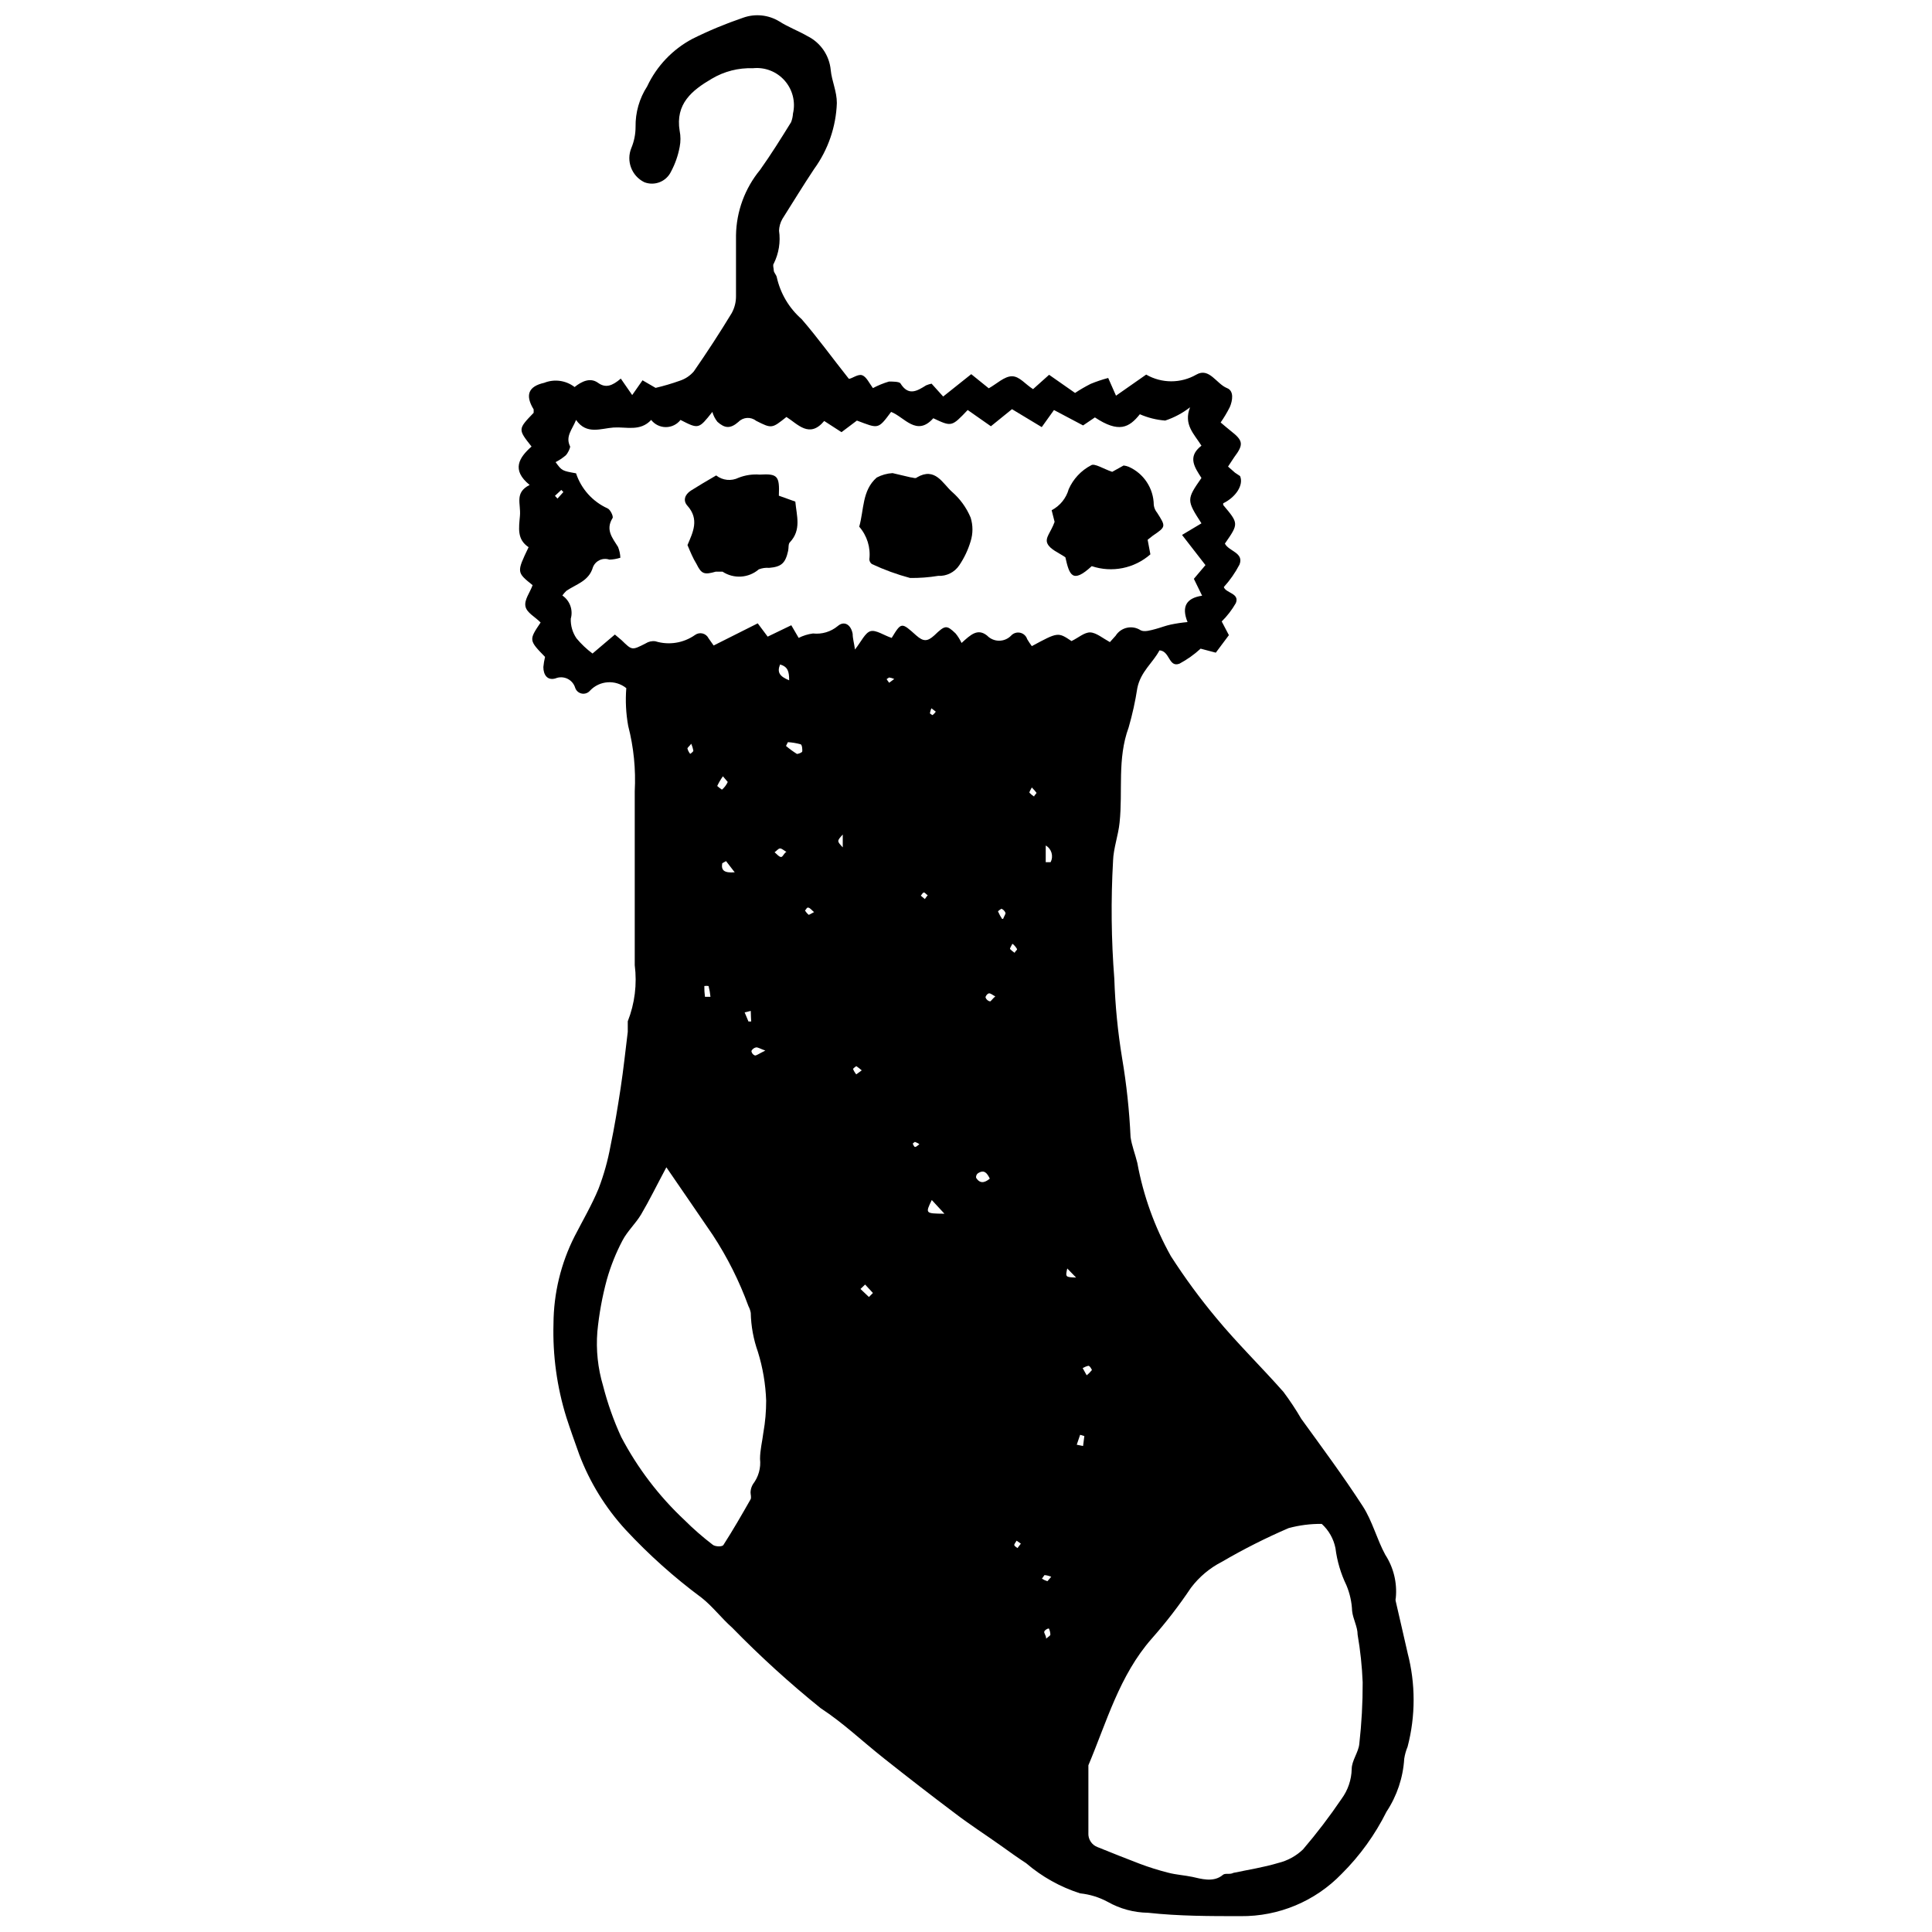 <?xml version="1.0" encoding="UTF-8"?>
<!-- Uploaded to: ICON Repo, www.iconrepo.com, Generator: ICON Repo Mixer Tools -->
<svg width="800px" height="800px" version="1.1" viewBox="144 144 512 512" xmlns="http://www.w3.org/2000/svg">
 <defs>
  <clipPath id="a">
   <path d="m281 148.09h238v503.81h-238z"/>
  </clipPath>
 </defs>
 <g clip-path="url(#a)">
  <path d="m309.97 326.36c-2.891-2.32-7.078-2.027-9.617 0.672-0.531 0.629-1.359 0.922-2.168 0.773-0.809-0.152-1.477-0.723-1.746-1.5-0.312-1.066-1.062-1.953-2.066-2.434-1.004-0.477-2.164-0.508-3.191-0.082-2.125 0.613-3.188-0.949-3.188-3.019 0.086-0.906 0.234-1.801 0.449-2.684-4.305-4.418-4.305-4.473-1.176-9.113-1.453-1.512-3.691-2.574-4.023-4.309-0.336-1.734 1.176-3.578 1.902-5.59-4.25-3.41-4.25-3.41-1.062-10.066-3.133-2.07-2.57-5.09-2.293-8.332 0.281-3.242-1.508-6.094 2.57-8.164-4.922-3.969-2.797-7.269 0.504-10.176-3.633-4.586-3.633-4.586 0.559-8.945v-0.895c-2.293-3.746-1.453-6.094 2.797-7.047 2.691-1.074 5.75-0.648 8.051 1.117 1.957-1.566 4.195-2.57 6.207-1.117 2.012 1.453 3.746 0.84 6.039-1.117l3.019 4.363 2.738-3.914 3.469 2.012v-0.004c2.176-0.512 4.324-1.145 6.43-1.898 1.43-0.469 2.707-1.32 3.691-2.461 3.523-5.09 6.879-10.234 10.066-15.488h-0.004c0.742-1.355 1.125-2.875 1.121-4.418v-16.16c0.098-6.332 2.348-12.445 6.371-17.336 2.906-4.082 5.59-8.387 8.219-12.637h0.004c0.285-0.73 0.457-1.504 0.504-2.293 0.723-3.102-0.102-6.363-2.211-8.75-2.109-2.391-5.246-3.609-8.414-3.269-3.828-0.137-7.613 0.832-10.906 2.793-5.258 3.074-9.672 6.652-8.5 13.812h0.004c0.277 1.402 0.277 2.848 0 4.25-0.422 2.285-1.195 4.492-2.293 6.543-1.266 2.652-4.367 3.875-7.102 2.797-3.34-1.66-4.828-5.613-3.41-9.059 0.738-1.773 1.117-3.672 1.117-5.594-0.062-3.805 1.008-7.543 3.074-10.734 2.523-5.379 6.723-9.793 11.965-12.582 4.344-2.164 8.828-4.031 13.422-5.594 3.184-1.156 6.723-0.805 9.617 0.953 2.348 1.508 5.09 2.516 7.492 3.914 3.473 1.73 5.801 5.137 6.152 9.004 0.281 2.906 1.621 5.59 1.621 8.723-0.223 6.305-2.328 12.398-6.039 17.5-2.906 4.363-5.59 8.777-8.387 13.195-0.551 0.957-0.855 2.031-0.895 3.133 0.434 2.981-0.055 6.027-1.398 8.723-0.336 0.391 0 1.23 0 1.789s0.613 1.117 0.781 1.734c0.945 4.34 3.258 8.258 6.598 11.184 4.305 4.977 8.164 10.344 12.523 15.824 0.781 0 2.406-1.344 3.523-0.949 1.117 0.391 1.902 2.125 2.852 3.41h0.004c1.355-0.719 2.777-1.297 4.25-1.734 0.949 0 2.629 0 3.019 0.449 2.125 3.469 4.418 2.07 6.82 0.559 0.469-0.199 0.957-0.348 1.453-0.449l3.074 3.41 7.438-5.926 4.641 3.746c2.125-1.176 4.137-3.188 6.152-3.188 2.012 0 3.523 2.125 5.59 3.41l4.25-3.801 6.879 4.809c1.332-0.883 2.715-1.684 4.141-2.406 1.508-0.621 3.059-1.145 4.641-1.562l2.07 4.695 7.996-5.59h-0.004c4.117 2.375 9.191 2.375 13.309 0 3.41-1.957 5.312 2.461 8.109 3.578 1.902 0.727 1.508 3.301 0.727 5.09v-0.004c-0.711 1.398-1.512 2.742-2.406 4.027 0.895 0.727 1.734 1.508 2.684 2.238 3.301 2.57 3.469 3.578 0.895 6.988l-1.621 2.461 1.844 1.621 1.344 0.895c1.008 2.348-1.117 5.59-4.473 7.215v0.449c4.137 4.922 4.137 4.922 0.449 10.234 1.062 2.07 5.144 2.406 3.859 5.59l-0.004-0.004c-1.121 2.144-2.512 4.137-4.137 5.926 0.504 1.621 4.25 1.621 3.188 4.25-1.023 1.785-2.281 3.422-3.746 4.867l1.902 3.633-3.469 4.641-4.027-1.062h0.004c-1.691 1.555-3.57 2.887-5.594 3.973-2.906 1.117-2.516-3.356-5.312-3.523-1.734 3.301-4.977 5.59-5.871 10.008-0.539 3.512-1.309 6.988-2.293 10.402-3.074 8.387-1.508 16.773-2.406 25.219-0.336 3.41-1.621 6.766-1.734 10.176h0.004c-0.59 10.414-0.477 20.855 0.336 31.258 0.23 7.047 0.922 14.07 2.066 21.023 1.172 6.918 1.918 13.902 2.238 20.914 0.336 2.293 1.23 4.527 1.789 6.82 1.586 8.672 4.59 17.023 8.891 24.715 3.668 5.707 7.68 11.176 12.023 16.383 5.59 6.766 12.023 13.027 17.836 19.625v0.004c1.699 2.273 3.269 4.644 4.699 7.102 5.59 7.715 11.184 15.266 16.328 23.207 2.516 3.914 3.691 8.668 5.926 12.805 2.203 3.391 3.191 7.434 2.797 11.461-0.086 0.312-0.086 0.641 0 0.949 1.008 4.527 2.125 9.059 3.133 13.645h-0.004c2.125 8.141 2.125 16.688 0 24.828-0.426 1.023-0.727 2.094-0.895 3.188-0.305 5.008-1.926 9.852-4.695 14.035-3.043 6.113-7.066 11.684-11.91 16.496-6.996 7.242-16.66 11.285-26.73 11.184-8.164 0-16.383 0-24.547-0.895-3.766-0.051-7.457-1.051-10.734-2.91-2.254-1.211-4.723-1.973-7.269-2.234-5.262-1.676-10.129-4.398-14.316-7.996-2.238-1.453-4.418-3.019-6.598-4.586-4.082-2.906-8.277-5.59-12.301-8.668-6.32-4.754-12.523-9.562-18.73-14.484-6.207-4.922-10.734-9.34-16.773-13.309l-0.004 0.004c-8.246-6.648-16.09-13.781-23.484-21.363-2.852-2.516-5.144-5.59-8.109-7.941v0.004c-7.25-5.371-13.988-11.398-20.129-18.008-5.336-5.805-9.512-12.582-12.301-19.961-1.176-3.301-2.348-6.543-3.41-9.84-2.5-8.031-3.652-16.422-3.414-24.828 0.043-8.047 1.957-15.973 5.594-23.148 2.18-4.25 4.586-8.332 6.375-12.691v-0.004c1.383-3.625 2.43-7.367 3.129-11.184 1.062-5.09 1.902-10.176 2.684-15.32 0.781-5.144 1.285-10.008 1.902-14.984v-2.797c1.859-4.723 2.492-9.84 1.848-14.875v-46.074c0.309-5.832-0.273-11.68-1.734-17.332-0.598-3.305-0.766-6.668-0.504-10.012zm-13.309-56.922c1.359 4.121 4.379 7.484 8.332 9.281 0.727 0.281 1.621 2.125 1.344 2.57-1.957 3.133 0 5.312 1.453 7.66v0.004c0.363 0.906 0.57 1.871 0.613 2.852-0.941 0.301-1.918 0.473-2.906 0.504-1.758-0.609-3.684 0.277-4.363 2.012-1.062 3.691-4.418 4.473-7.047 6.262h0.004c-0.391 0.379-0.746 0.789-1.062 1.23 1.992 1.355 2.894 3.832 2.234 6.152-0.062 1.848 0.465 3.672 1.512 5.199 1.25 1.504 2.676 2.856 4.25 4.027l5.926-5.031 1.789 1.508c2.797 2.738 2.738 2.684 6.375 0.84v-0.004c0.762-0.488 1.676-0.688 2.57-0.559 3.578 1.102 7.457 0.48 10.516-1.676 0.574-0.418 1.305-0.562 1.996-0.391 0.691 0.176 1.27 0.645 1.582 1.285l1.344 1.902 11.688-5.871 2.629 3.523 6.262-3.019 1.957 3.356-0.004-0.004c1.191-0.605 2.477-1 3.801-1.172 2.356 0.258 4.719-0.449 6.543-1.957 1.734-1.508 3.523-0.391 3.969 2.07 0 1.23 0.391 2.461 0.613 4.137 1.676-2.125 2.684-4.473 4.137-4.863s3.523 1.117 5.59 1.789c2.57-4.195 2.57-4.195 6.488-0.672 1.902 1.676 2.965 1.676 4.809 0 2.852-2.738 3.242-2.797 5.59-0.559l0.008-0.004c0.648 0.785 1.191 1.652 1.621 2.574 2.406-2.18 4.25-3.969 6.766-1.957 0.832 0.867 1.984 1.359 3.188 1.359s2.356-0.492 3.188-1.359c0.609-0.66 1.523-0.945 2.398-0.75 0.875 0.195 1.582 0.844 1.852 1.699 0.379 0.637 0.789 1.254 1.23 1.848 6.934-3.746 6.934-3.746 10.512-1.344 1.789-0.84 3.41-2.348 4.977-2.293s3.356 1.566 5.199 2.57c0.449-0.559 1.008-1.062 1.508-1.676h0.004c0.676-1.09 1.766-1.855 3.019-2.129 1.254-0.277 2.562-0.031 3.633 0.676 1.008 0.504 2.629 0 3.914-0.336 1.285-0.336 2.684-0.895 4.027-1.176 1.477-0.309 2.969-0.535 4.473-0.668-1.676-4.137-0.281-6.375 3.859-6.988l-2.184-4.477 3.074-3.633-6.207-7.996 5.144-3.074c-3.969-6.152-3.969-6.32 0-12.023-1.734-2.738-3.859-5.59 0-8.555-1.957-3.133-4.809-5.59-3.019-10.176l0.004-0.004c-1.98 1.547-4.215 2.738-6.598 3.523-2.316-0.18-4.586-0.746-6.711-1.676-2.852 3.578-5.59 5.031-11.91 0.84l-3.133 2.125-7.715-4.082-3.242 4.527-7.883-4.754-5.59 4.527-6.152-4.305c-4.25 4.473-4.25 4.473-9.113 2.18-4.418 4.977-7.66-0.336-11.184-1.676-3.523 4.754-3.356 4.418-9.059 2.293l-4.082 3.074-4.586-2.965c-3.914 4.695-6.988 0.84-10.008-1.062-3.859 3.074-3.859 3.133-8.051 1.008h-0.004c-1.391-1.109-3.398-0.988-4.644 0.281-2.18 1.902-3.633 1.734-5.59 0-0.621-0.773-1.078-1.668-1.344-2.629-3.633 4.586-3.633 4.586-8.445 2.125h0.004c-0.934 1.199-2.367 1.902-3.887 1.902s-2.953-0.703-3.887-1.902c-2.906 3.133-6.598 1.789-9.953 2.012-3.356 0.223-7.156 2.012-9.953-2.012-1.008 2.57-2.906 4.363-1.566 7.047 0 0.449-0.559 1.734-1.176 2.348h0.004c-0.824 0.699-1.727 1.297-2.684 1.789 1.676 2.293 1.676 2.293 5.422 2.965zm197.61 278.41c-2.965-0.031-5.918 0.344-8.777 1.117-6.047 2.602-11.93 5.57-17.613 8.891-3.254 1.652-6.082 4.023-8.277 6.934-3.16 4.719-6.637 9.223-10.398 13.477-8.555 9.73-11.91 22.031-16.773 33.551v17.949h-0.004c-0.098 1.656 0.902 3.18 2.461 3.746 3.746 1.508 7.492 3.019 11.184 4.418 2.449 0.922 4.953 1.707 7.492 2.348 2.125 0.559 4.305 0.672 6.43 1.117 2.125 0.449 5.59 1.621 8.109-0.559 0.613-0.504 1.844 0 2.738-0.504 3.969-0.84 7.996-1.453 11.91-2.629 2.457-0.598 4.715-1.832 6.543-3.578 3.66-4.277 7.074-8.758 10.234-13.418 1.684-2.289 2.621-5.043 2.684-7.887 0-2.238 1.789-4.418 2.012-6.652 0.613-5.422 0.914-10.875 0.895-16.328-0.168-4.238-0.617-8.457-1.34-12.637 0-2.125-1.23-4.137-1.453-6.262h-0.004c-0.09-2.348-0.602-4.656-1.508-6.824-1.496-3.102-2.481-6.426-2.906-9.84-0.496-2.477-1.77-4.731-3.637-6.43zm-173.68-94.5c-2.57 4.809-4.473 8.723-6.711 12.523-1.453 2.406-3.633 4.418-4.922 6.879-1.734 3.293-3.121 6.762-4.137 10.344-1.227 4.527-2.066 9.145-2.516 13.812-0.387 4.824 0.125 9.676 1.508 14.316 1.191 4.664 2.801 9.211 4.809 13.586 4.324 8.23 9.992 15.676 16.777 22.031 2.352 2.344 4.856 4.527 7.492 6.543 0.613 0.504 2.57 0.613 2.852 0 2.516-3.914 4.863-7.996 7.156-12.023 0.281-0.504 0-1.285 0-1.902 0.027-0.773 0.258-1.523 0.672-2.18 1.449-1.898 2.109-4.281 1.844-6.652 0-2.348 0.613-4.695 0.895-7.047h0.004c0.488-2.769 0.73-5.574 0.727-8.387-0.152-4.383-0.887-8.727-2.184-12.918-1.18-3.324-1.824-6.816-1.898-10.344-0.113-0.625-0.32-1.227-0.617-1.789-2.414-6.625-5.586-12.949-9.449-18.844-3.969-5.871-7.996-11.633-12.301-17.949zm32.207-112.67-0.504 1.008v-0.004c0.918 0.777 1.891 1.488 2.91 2.125 0.281 0 1.344-0.336 1.398-0.672 0.055-0.336 0-1.789-0.449-1.902v0.004c-1.113-0.305-2.258-0.492-3.41-0.559zm41.488 124.97-3.356-3.633c-1.73 3.578-1.73 3.578 3.301 3.633zm-41.152-141.36c0-2.348-0.336-3.578-2.406-4.195-0.836 2.07-0.168 3.133 2.406 4.195zm53.176 132.07c-0.727-1.508-1.508-2.516-3.188-1.398-0.344 0.285-0.512 0.73-0.445 1.176 1.004 1.562 2.18 1.395 3.633 0.223zm14.816-83.875h1.289c0.836-1.578 0.266-3.535-1.285-4.418zm-85.551-22.758c-0.574 0.812-1.082 1.672-1.508 2.57 0 0 1.176 1.008 1.285 0.949v0.004c0.641-0.559 1.156-1.246 1.508-2.016 0 0-0.668-0.781-1.285-1.508zm-4.754 58.434h1.457c-0.09-0.965-0.258-1.918-0.504-2.852-0.371-0.059-0.75-0.059-1.121 0-0.016 0.953 0.043 1.906 0.168 2.852zm5.59-35.953-1.008 0.559c-0.336 1.844 0.449 2.629 3.301 2.406zm16.047-2.406c-0.84-0.504-1.344-1.008-1.789-0.949-0.449 0.055-0.895 0.672-1.398 1.008 0.559 0.449 1.008 1.062 1.566 1.23 0.562 0.164 0.676-0.621 1.457-1.289zm-9.5 42.105-1.621 0.391 1.008 2.406h0.727c-0.004-0.004-0.113-1.961-0.113-2.797zm64.863-3.801c-0.84-0.449-1.344-0.949-1.789-0.84-0.449 0.113-0.949 0.84-0.84 1.117 0.195 0.512 0.637 0.891 1.172 1.004 0.227 0 0.617-0.668 1.344-1.285zm23.539 116.47-1.117-0.336-0.895 2.629 1.676 0.336zm-13.922-171.89c-0.336 0.672-0.727 1.23-0.613 1.398h-0.004c0.363 0.395 0.777 0.73 1.23 1.008 0-0.336 0.727-0.84 0.613-1.008-0.109-0.168-0.668-0.836-1.227-1.398zm-70.625 69.73c-1.398-0.504-1.957-0.895-2.461-0.84h0.004c-0.535 0.113-0.988 0.465-1.23 0.949 0.062 0.527 0.402 0.977 0.895 1.176 0.391 0.113 0.949-0.391 2.793-1.285zm74.426 155.84c0.559-0.504 1.117-0.781 1.117-1.062-0.016-0.562-0.148-1.113-0.391-1.621-0.449 0-1.117 0.449-1.23 0.84-0.109 0.391 0.504 1.004 0.504 1.844zm-53.902-213.1c-1.566 1.734-1.566 1.734 0 3.41zm64.641 143.31c0.52-0.406 0.988-0.875 1.395-1.398 0 0-0.5-1.117-0.949-1.117-0.531 0.129-1.039 0.336-1.508 0.613zm-19.684-114.35c-0.336 0.672-0.727 1.23-0.613 1.398l-0.004-0.004c0.375 0.379 0.785 0.719 1.23 1.008 0-0.336 0.727-0.781 0.613-1.008-0.109-0.223-0.668-1.062-1.227-1.395zm10.289 167.75c-0.57-0.25-1.172-0.398-1.789-0.449 0 0-0.449 0.613-0.672 0.949 0.449 0.293 0.938 0.52 1.453 0.672 0 0 0.504-0.613 1.008-1.172zm-48.312-74.148 1.062-1.062-2.07-2.238-1.23 1.176zm39.141 64.582c-0.281 0.504-0.672 0.895-0.613 1.176 0.055 0.281 0.559 0.559 0.84 0.781l0.895-1.176zm-3.578-164.79c0.336-0.84 0.727-1.344 0.613-1.621-0.195-0.48-0.578-0.863-1.062-1.062 0 0-0.895 0.559-0.895 0.727 0.301 0.684 0.656 1.336 1.062 1.957zm-37.465 40.148c-0.457-0.402-0.945-0.777-1.453-1.117 0 0-0.895 0.613-0.84 0.781 0.203 0.508 0.488 0.98 0.84 1.398zm-12.637-41.938c-0.613-0.504-0.949-1.008-1.453-1.176s-0.613 0.504-0.949 0.727v0.004c0.258 0.449 0.602 0.848 1.004 1.172 0 0 0.727-0.332 1.398-0.727zm27.957 61.508v0.004c-0.383-0.254-0.797-0.457-1.23-0.617 0 0-0.613 0.391-0.559 0.504s0.336 0.84 0.613 0.84c0.281 0 0.73-0.395 1.176-0.785zm39.141 32.934c-0.504 2.293-0.504 2.293 2.348 2.406zm-99.641-139.06c-0.559 0.727-1.062 1.062-1.008 1.285v0.004c0.141 0.512 0.391 0.988 0.727 1.395 0 0 0.781-0.504 0.84-0.84v0.004c-0.117-0.637-0.305-1.254-0.559-1.848zm61.898 41.156 0.781-1.062c-0.336 0-0.672-0.672-1.008-0.672-0.336 0-0.559 0.559-0.84 0.84zm-8.105-58.32c-0.43-0.188-0.883-0.32-1.344-0.395 0 0-0.672 0.391-0.672 0.449 0.207 0.328 0.43 0.648 0.672 0.949zm-87.68-49.543-0.559-0.559-1.676 1.566 0.672 0.727zm97.52 57.312c-0.188 0.43-0.316 0.883-0.391 1.344 0 0 0.613 0.504 0.727 0.449v-0.004c0.32-0.254 0.602-0.555 0.84-0.895z"/>
 </g>
 <path d="m380.54 269.38 4.754 1.117c0.559 0 1.344 0.449 1.734 0 4.809-2.797 6.766 1.621 9.281 3.859 2.141 1.867 3.824 4.199 4.922 6.82 0.637 2.039 0.637 4.223 0 6.262-0.676 2.269-1.691 4.418-3.019 6.375-1.242 1.855-3.367 2.918-5.594 2.797-2.457 0.402-4.945 0.59-7.438 0.559-3.477-0.93-6.863-2.164-10.121-3.691-0.398-0.285-0.645-0.738-0.672-1.23 0.371-3.137-0.602-6.285-2.684-8.668 1.285-4.473 0.727-9.617 4.641-13.027h0.004c1.297-0.684 2.727-1.086 4.191-1.172z"/>
 <path d="m423.48 282.29-0.781-3.074h-0.004c2.219-1.16 3.859-3.184 4.531-5.594 1.203-2.715 3.293-4.941 5.926-6.316 0.895-0.613 3.242 0.949 5.59 1.734l3.019-1.676 0.004-0.004c0.457 0.055 0.91 0.164 1.34 0.336 4.012 1.777 6.613 5.734 6.656 10.121 0.09 0.762 0.402 1.48 0.895 2.07 2.348 3.691 2.348 3.691-1.176 6.094l-1.344 1.062 0.727 3.859h0.004c-4.254 3.738-10.176 4.934-15.547 3.129-5.144 4.754-5.926 2.348-6.988-2.348-1.789-1.23-4.027-2.07-4.754-3.633-0.727-1.566 0.949-3.019 1.902-5.762z"/>
 <path d="m326.19 288.45c1.453-3.41 3.188-6.82 0-10.402-1.285-1.398-0.672-3.019 0.895-4.027 1.566-1.008 4.305-2.629 6.711-4.027v0.004c1.691 1.328 3.996 1.566 5.926 0.613 1.777-0.699 3.691-0.984 5.594-0.836 4.754-0.281 5.312 0.336 5.09 5.59l4.363 1.566c0.336 3.746 1.676 7.492-1.453 10.793-0.449 0.449-0.281 1.453-0.449 2.238-0.727 3.301-1.789 4.25-5.031 4.527h-0.004c-0.93-0.078-1.867 0.059-2.738 0.391-2.711 2.332-6.637 2.582-9.621 0.613h-1.789c-3.074 0.895-3.801 0.613-5.09-2.012-0.949-1.508-1.676-3.297-2.402-5.031z"/>
</svg>